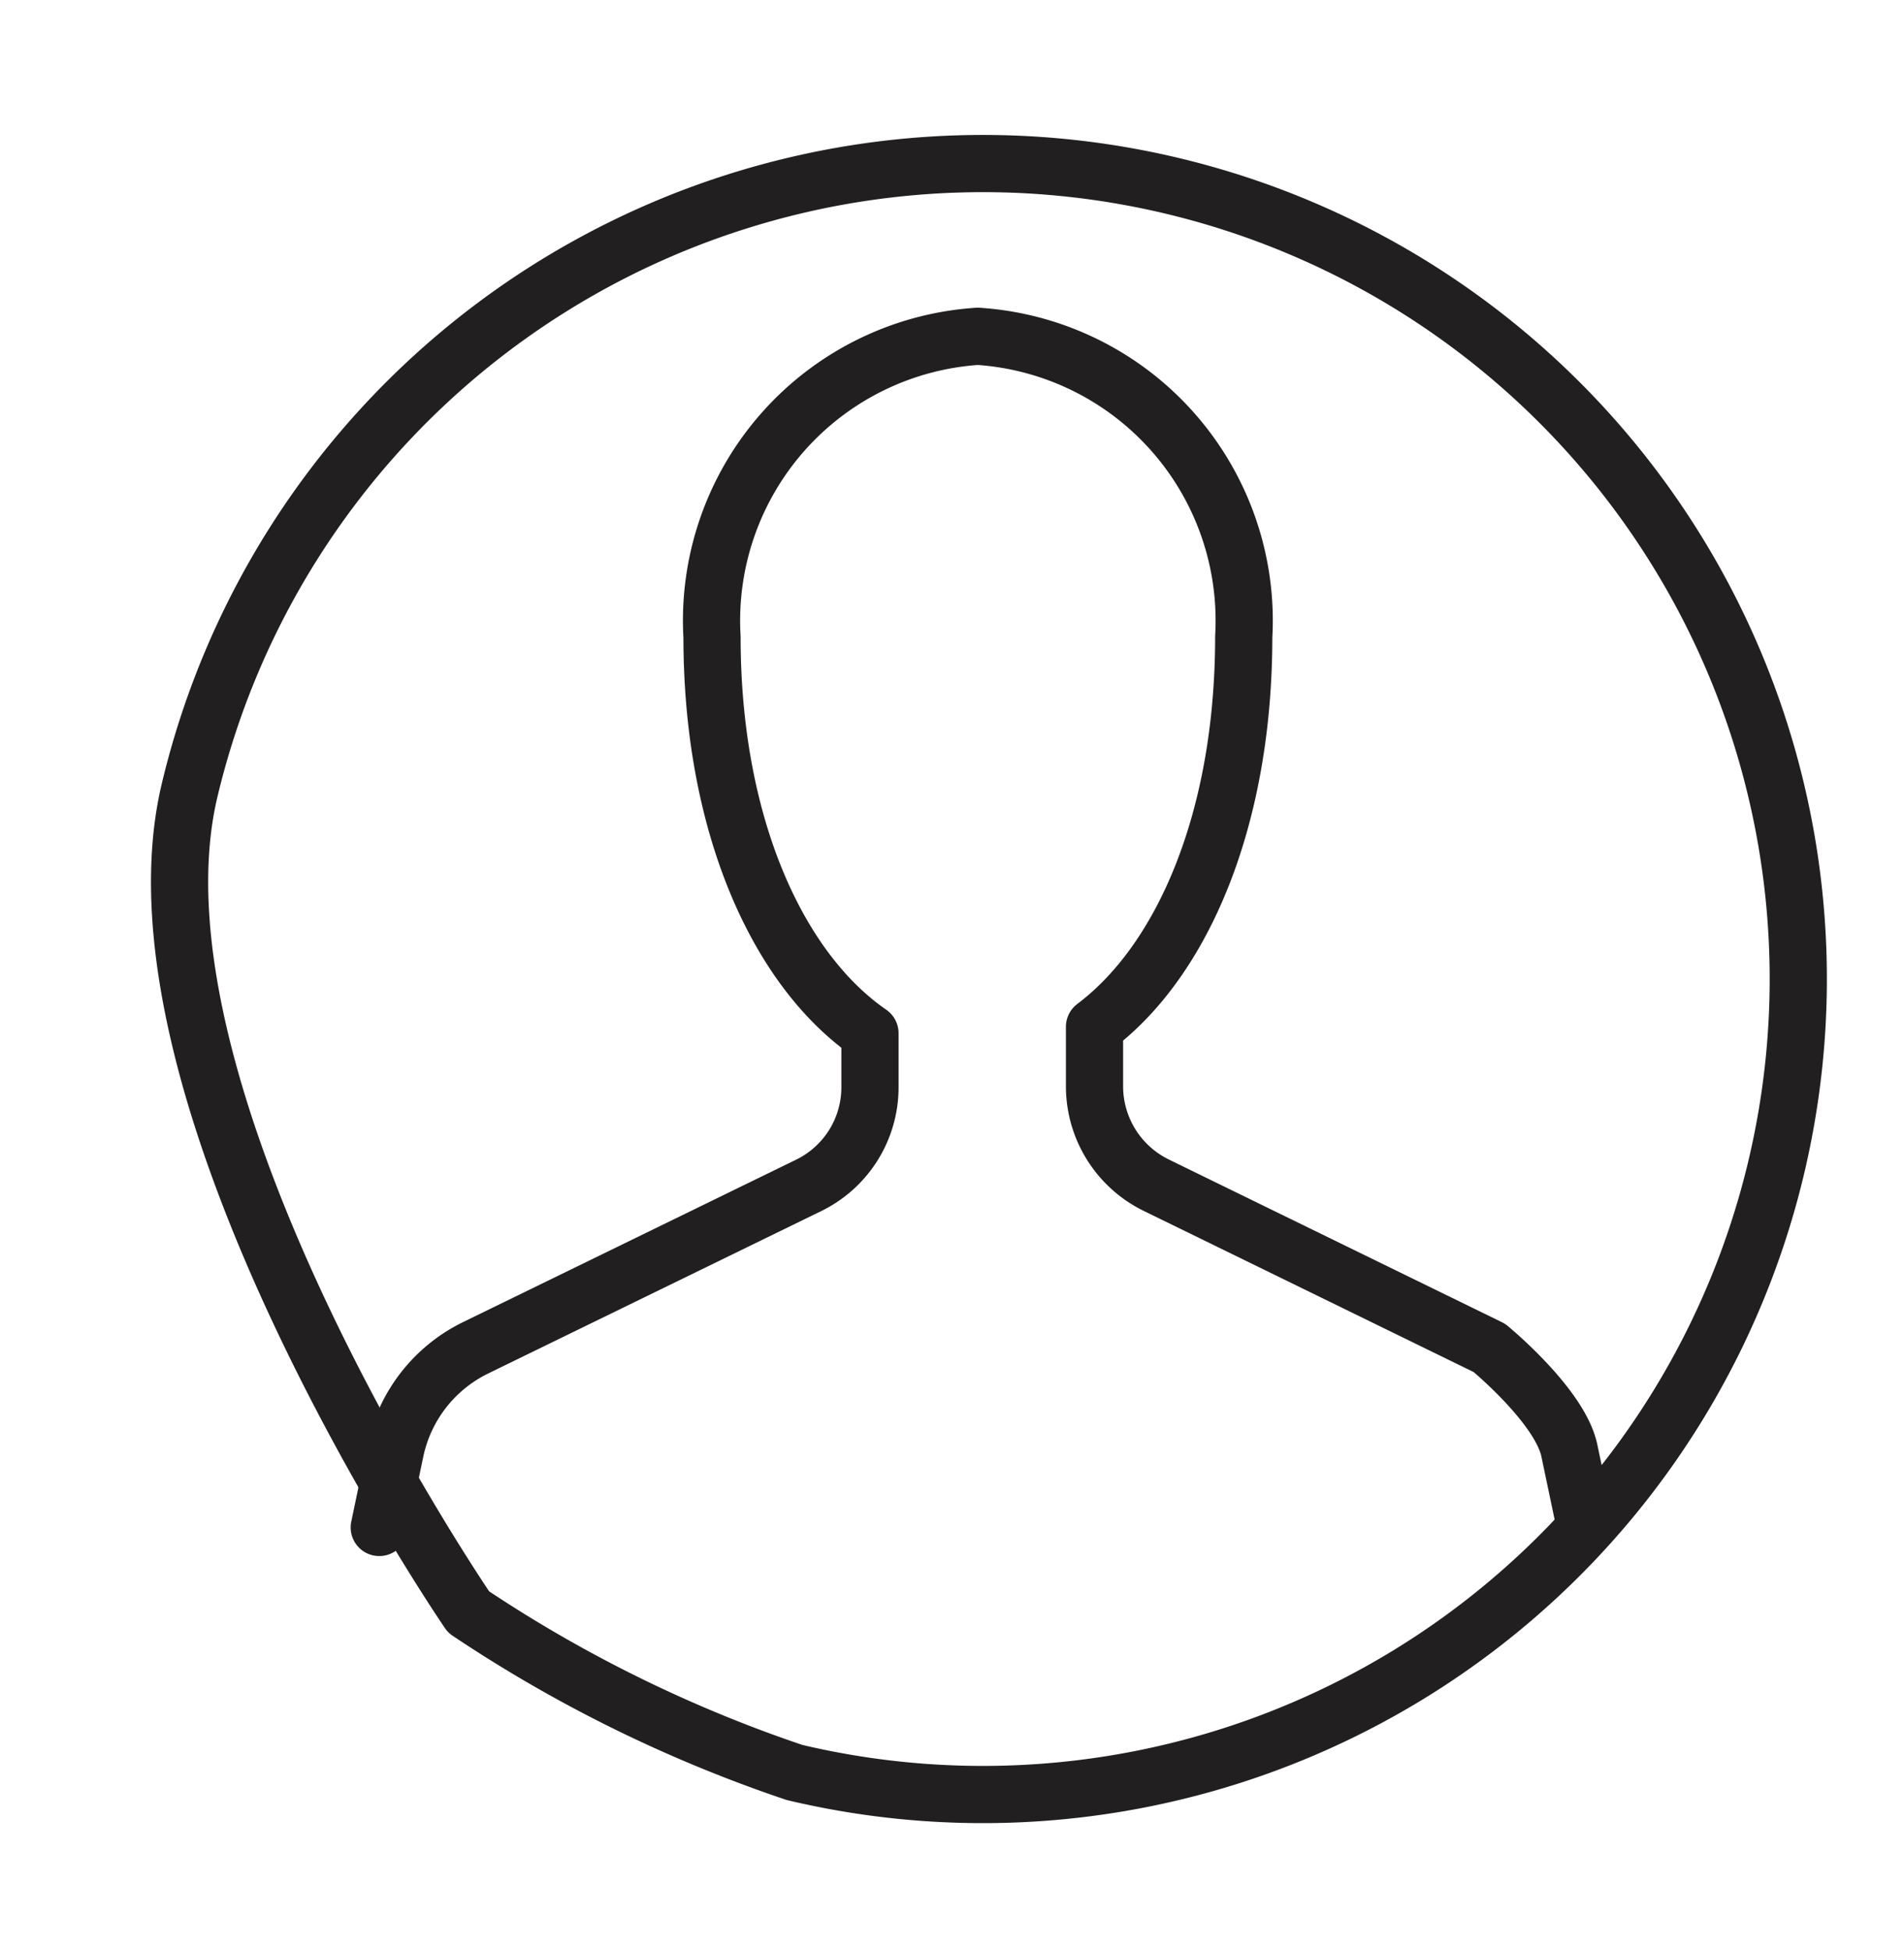 <svg xmlns="http://www.w3.org/2000/svg" xmlns:xlink="http://www.w3.org/1999/xlink" width="28.329" height="29.012" viewBox="0 0 28.329 29.012">
  <defs>
    <clipPath id="clip-path">
      <path id="Path_88475" data-name="Path 88475" d="M0,12.053H28.329V-16.959H0Z" transform="translate(0 16.959)" fill="none"/>
    </clipPath>
  </defs>
  <g id="Group_84882" data-name="Group 84882" clip-path="url(#clip-path)">
    <g id="Group_84876" data-name="Group 84876" transform="translate(-206.453 2.43)">
      <path id="Path_88469" data-name="Path 88469" d="M8.605,8.606a12.134,12.134,0,1,0-17.16,0A12.134,12.134,0,0,0,8.605,8.606Z" transform="translate(12.108 12.108)" fill="none" stroke="#ef5a28" stroke-linecap="round" stroke-linejoin="round" stroke-width="0.851"/>
    </g>
    <g id="Group_84877" data-name="Group 84877" transform="translate(-203.303 5.002)">
      <path id="Path_88470" data-name="Path 88470" d="M7.458,7.362,7.219,6.219A2.208,2.208,0,0,0,6.028,4.693L1.074,2.275A1.636,1.636,0,0,1,.153.8V-.088c1.316-.989,2.217-3.1,2.217-5.8a4.239,4.239,0,0,0-3.955-4.473A4.238,4.238,0,0,0-5.54-5.886c0,2.783.97,4.944,2.352,5.9V.8A1.624,1.624,0,0,1-4.11,2.273L-9.064,4.693a2.211,2.211,0,0,0-1.191,1.526l-.239,1.143" transform="translate(10.494 10.359)" fill="none" stroke="#ef5a28" stroke-linecap="round" stroke-linejoin="round" stroke-width="0.851"/>
    </g>
    <g id="Group_84878" data-name="Group 84878" transform="translate(-100.064 2.43)">
      <path id="Path_88471" data-name="Path 88471" d="M9.945,6.205A12.131,12.131,0,0,0,.943-8.4,12.133,12.133,0,0,0-13.663.6a12.134,12.134,0,0,0,9,14.606A12.132,12.132,0,0,0,9.945,6.205Z" transform="translate(13.993 8.731)" fill="none" stroke="#25a9df" stroke-linecap="round" stroke-linejoin="round" stroke-width="0.851"/>
    </g>
    <g id="Group_84879" data-name="Group 84879" transform="translate(-96.911 5.006)">
      <path id="Path_88472" data-name="Path 88472" d="M7.456,7.36,7.216,6.217A2.209,2.209,0,0,0,6.026,4.69L1.075,2.272A1.638,1.638,0,0,1,.151.808V-.087c1.316-.989,2.22-3.1,2.22-5.8a4.239,4.239,0,0,0-3.957-4.472A4.238,4.238,0,0,0-5.54-5.884c0,2.783.972,4.942,2.35,5.893v.8a1.623,1.623,0,0,1-.922,1.468L-9.061,4.69a2.213,2.213,0,0,0-1.191,1.528l-.239,1.143" transform="translate(10.491 10.356)" fill="none" stroke="#25a9df" stroke-linecap="round" stroke-linejoin="round" stroke-width="0.851"/>
    </g>
    <g id="Group_84880" data-name="Group 84880" transform="translate(2.49 2.43)">
      <path id="Path_88473" data-name="Path 88473" d="M9.945,6.205A12.131,12.131,0,0,0,.943-8.4,12.133,12.133,0,0,0-13.663.6C-14.748,5.178-9.511,12.82-9.511,12.82a20.446,20.446,0,0,0,4.85,2.387h0A12.132,12.132,0,0,0,9.945,6.205Z" transform="translate(13.993 8.731)" fill="none" stroke="#211f1f" stroke-linecap="round" stroke-linejoin="round" stroke-width="0.851"/>
    </g>
    <g id="Group_84881" data-name="Group 84881" transform="translate(5.643 5.006)">
      <path id="Path_88474" data-name="Path 88474" d="M7.456,7.36,7.216,6.217C7.076,5.552,6.026,4.69,6.026,4.69L1.075,2.272A1.638,1.638,0,0,1,.151.808V-.087c1.316-.989,2.22-3.1,2.22-5.8a4.238,4.238,0,0,0-3.957-4.472A4.238,4.238,0,0,0-5.54-5.884c0,2.783.972,4.942,2.35,5.893v.8a1.623,1.623,0,0,1-.922,1.468L-9.061,4.69a2.213,2.213,0,0,0-1.191,1.528l-.239,1.143" transform="translate(10.491 10.356)" fill="none" stroke="#211f1f" stroke-linecap="round" stroke-linejoin="round" stroke-width="0.851"/>
    </g>
  </g>
</svg>

